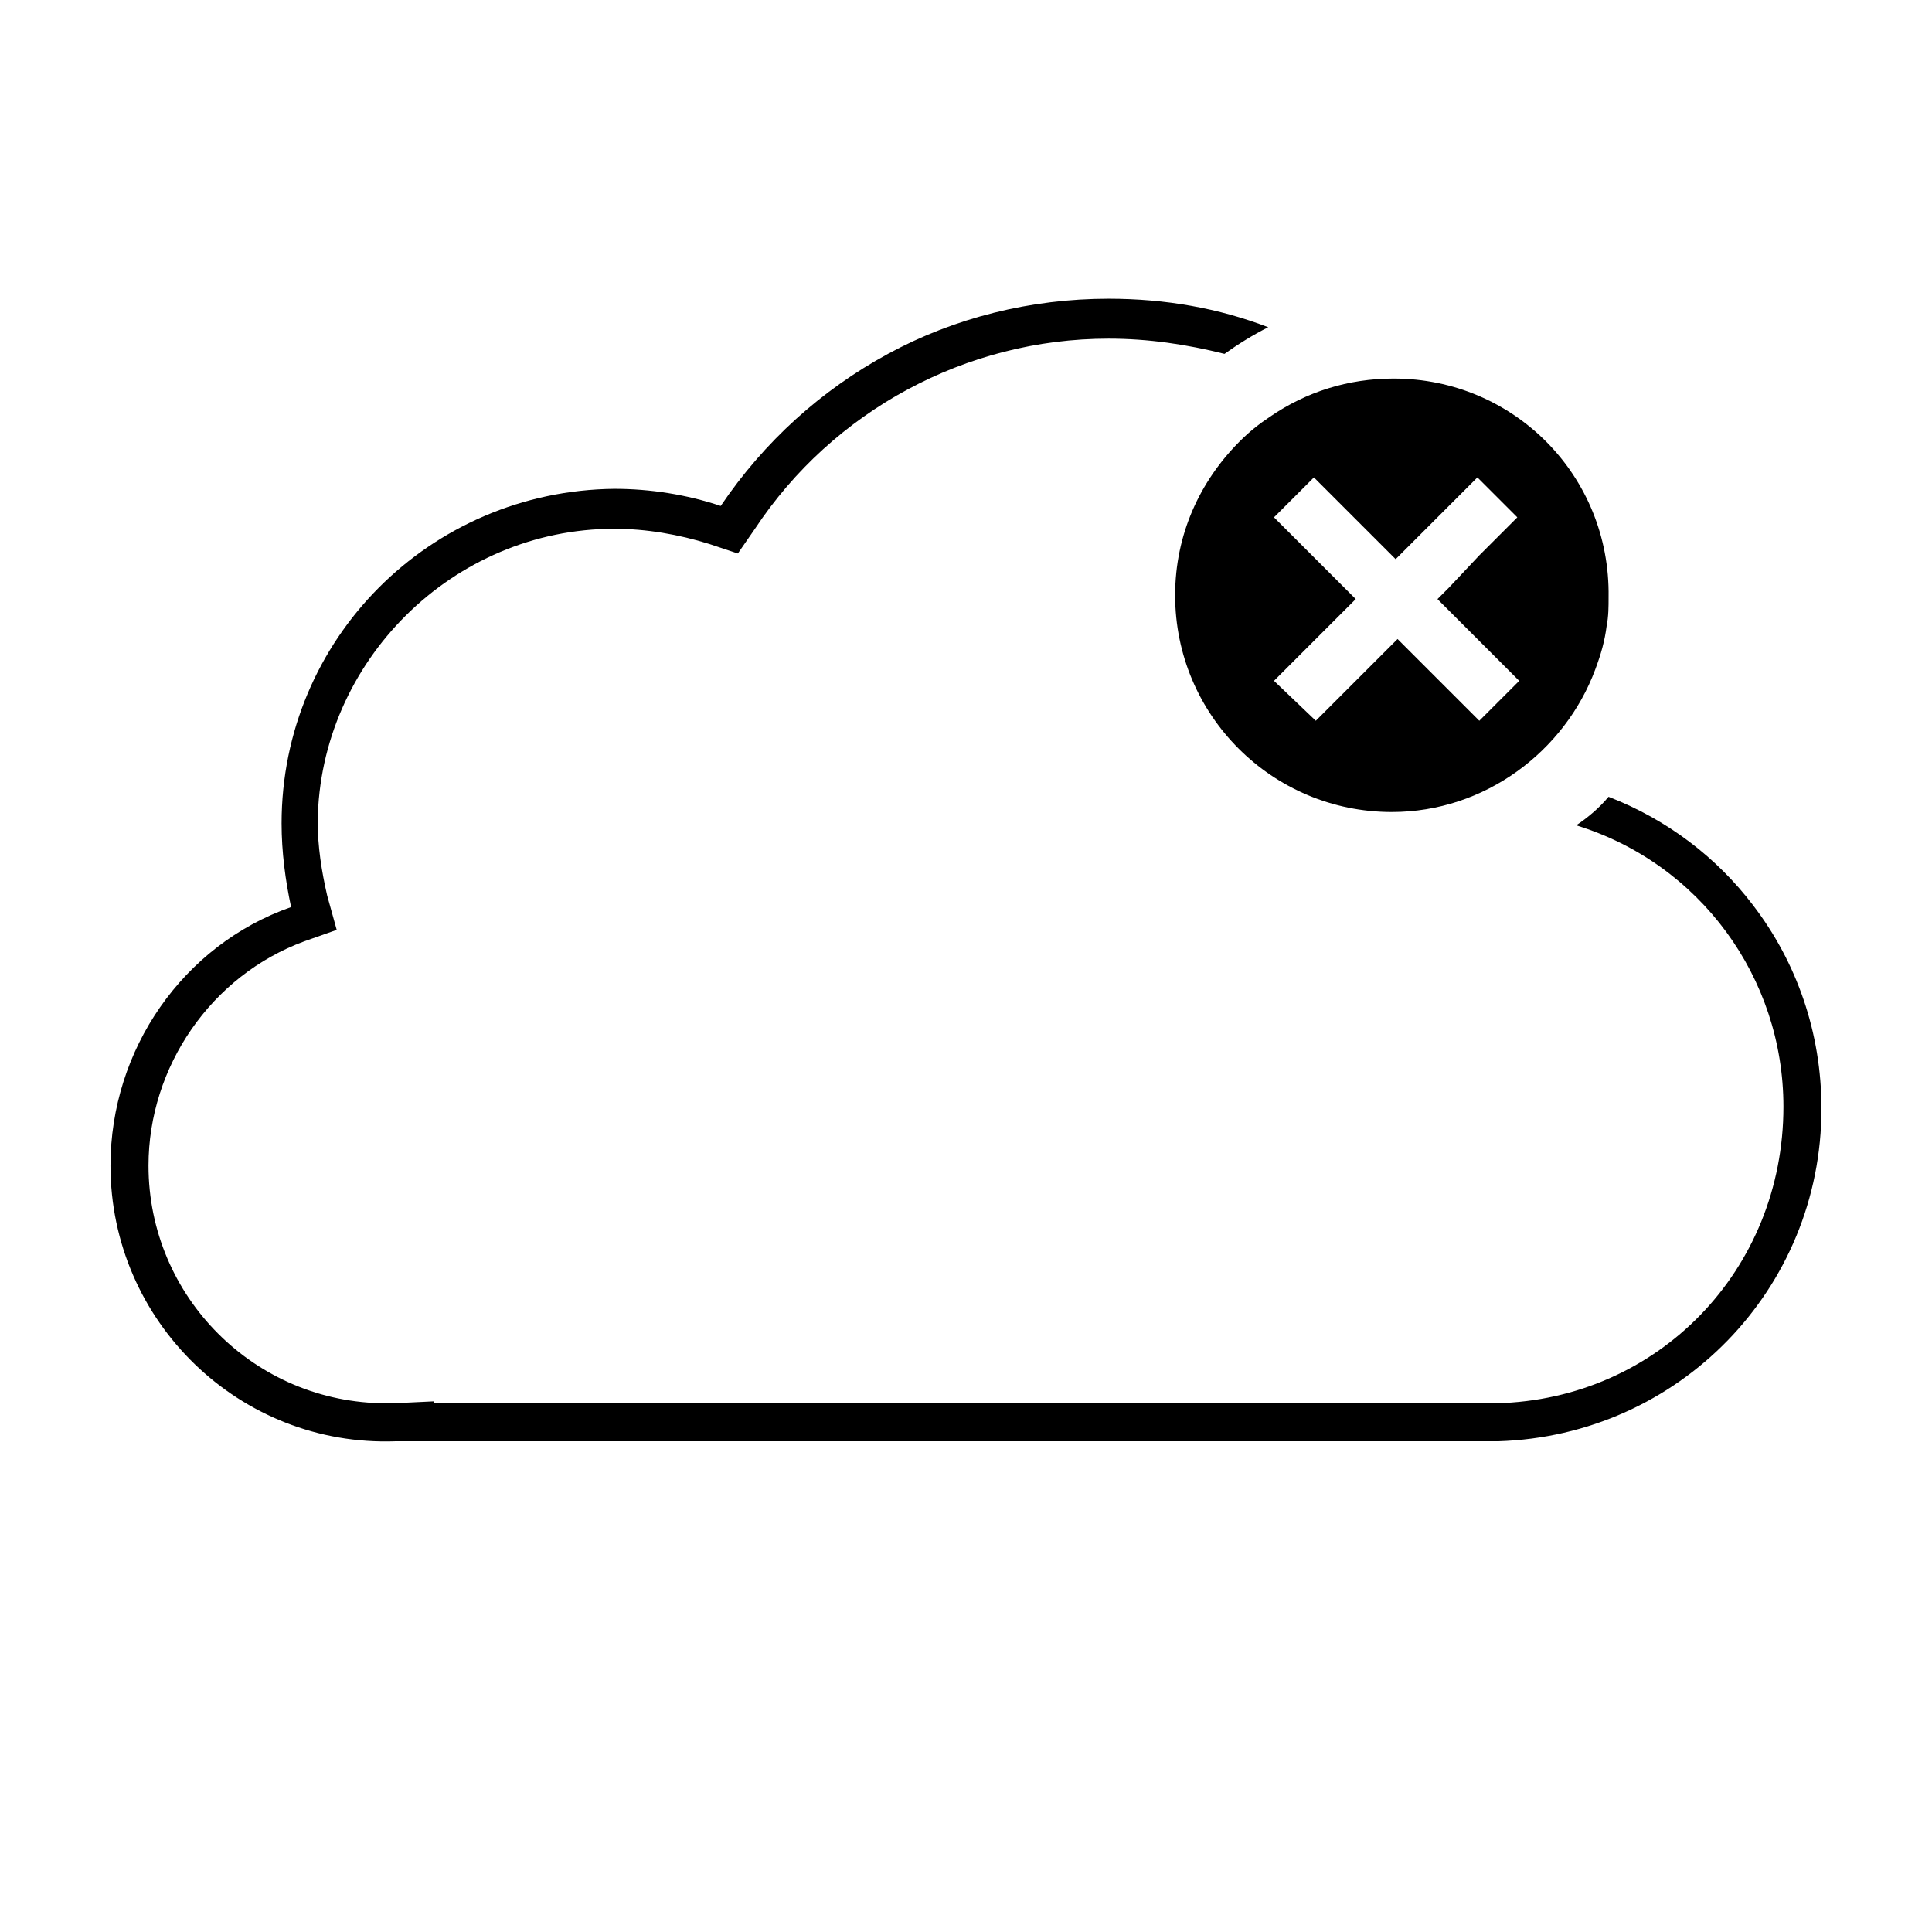 <?xml version="1.0" encoding="UTF-8"?>
<!-- The Best Svg Icon site in the world: iconSvg.co, Visit us! https://iconsvg.co -->
<svg fill="#000000" width="800px" height="800px" version="1.1" viewBox="144 144 512 512" xmlns="http://www.w3.org/2000/svg">
 <g>
  <path d="m608.57 383.88c-9.574-12.594-22.672-22.672-38.289-28.719-2.519 3.023-5.543 5.543-8.566 7.559 32.746 10.078 54.914 40.305 54.914 74.562 0.004 43.332-33.246 77.59-76.07 78.598h-281.63v-0.504l-10.582 0.504h-2.016c-34.762 0-62.977-28.215-62.977-62.977 0-26.199 16.625-50.383 41.312-59.449l8.566-3.023-2.519-9.07c-1.512-6.551-2.519-13.098-2.519-19.648 0.504-42.316 35.77-77.586 78.594-77.586 8.566 0 17.129 1.512 25.191 4.031l7.559 2.519 4.535-6.551c20.652-31.234 55.922-50.379 93.707-50.379 10.578 0 20.656 1.512 30.73 4.031 3.527-2.519 7.559-5.039 11.586-7.055-13.098-5.039-27.207-7.559-42.32-7.559-20.656 0-40.809 5.039-58.441 14.609-17.633 9.574-32.746 23.176-44.336 40.305-9.07-3.023-18.641-4.535-28.215-4.535-48.863 0.508-88.16 39.805-88.16 88.672 0 7.559 1.008 15.113 2.519 22.168-28.719 10.078-47.863 37.789-47.863 68.52 0 41.312 34.258 74.562 75.57 73.051h292.21c47.863-1.512 85.648-40.305 85.648-88.168-0.004-20.148-6.551-38.789-18.141-53.906z"/>
  <path d="m513.36 244.32c-12.09 0-23.176 3.527-32.746 10.078-3.023 2.016-5.543 4.031-8.062 6.551-10.578 10.578-17.129 24.688-17.129 40.809 0 31.738 25.695 57.434 57.434 57.434 24.688 0 45.848-16.121 53.906-37.785 1.512-4.031 2.519-7.559 3.023-11.586 0.504-2.519 0.504-5.039 0.504-7.559 0.504-32.246-25.191-57.941-56.93-57.941zm14.609 55.422-3.023 3.023 21.664 21.664-10.578 10.578-21.664-21.664-21.664 21.664-11.082-10.582 21.664-21.664-21.664-21.664 10.578-10.578 21.664 21.664 21.664-21.664 10.578 10.578-10.078 10.078z"/>
 </g>
</svg>